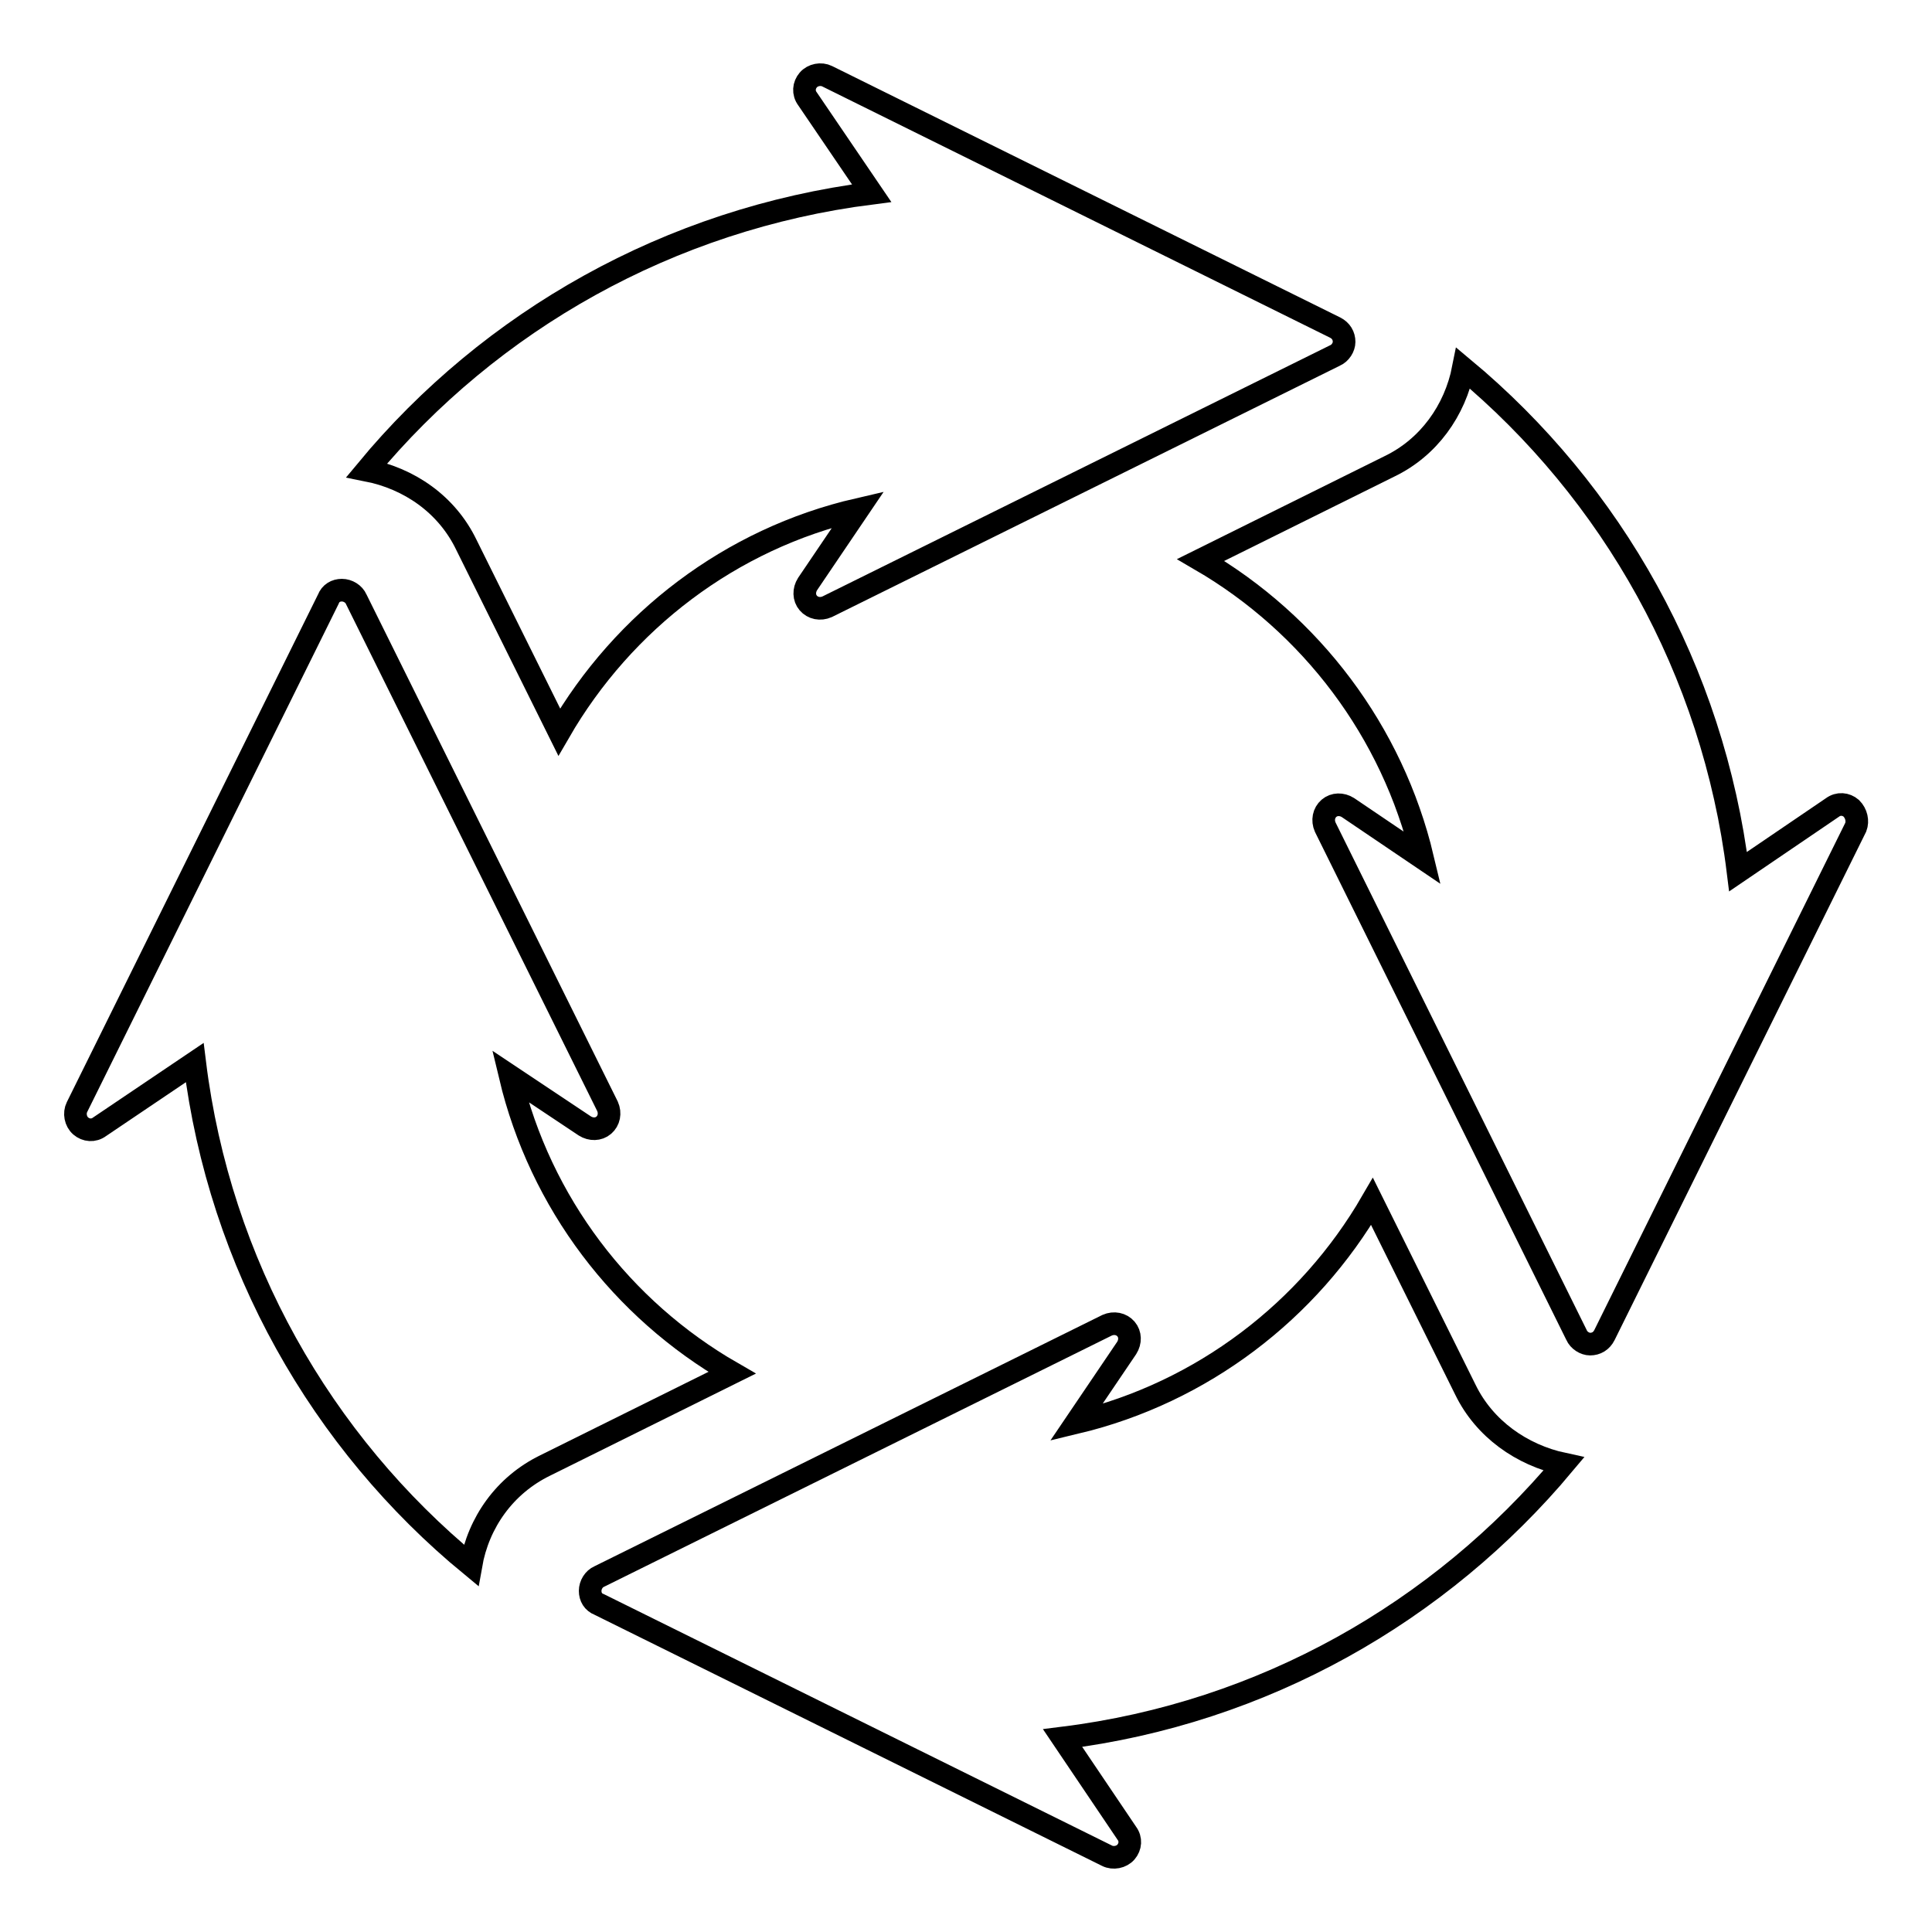 <?xml version="1.0" encoding="utf-8"?>
<!-- Svg Vector Icons : http://www.onlinewebfonts.com/icon -->
<!DOCTYPE svg PUBLIC "-//W3C//DTD SVG 1.1//EN" "http://www.w3.org/Graphics/SVG/1.1/DTD/svg11.dtd">
<svg version="1.1" xmlns="http://www.w3.org/2000/svg" xmlns:xlink="http://www.w3.org/1999/xlink" x="0px" y="0px" viewBox="0 0 256 256" enable-background="new 0 0 256 256" xml:space="preserve">
<g><g><g id="XMLID_68_"><path stroke-width="3" fill-opacity="0" stroke="#000000"  id="XMLID_72_" d="M67.6,142.6l9.9,6.6c0.8,0.5,1.8,0.5,2.5-0.1s0.9-1.6,0.5-2.5L47.2,79.4c-0.3-0.7-1.1-1.2-1.9-1.2l0,0c-0.8,0-1.5,0.4-1.8,1.2l-33.3,67.3c-0.4,0.8-0.2,1.9,0.5,2.5c0.7,0.6,1.7,0.7,2.5,0.1l12.6-8.5c3.3,26.7,16.8,50.3,36.6,66.6c1-5.7,4.5-10.6,9.8-13.2L97,181.9C82.4,173.5,71.6,159.4,67.6,142.6z"/><path stroke-width="3" fill-opacity="0" stroke="#000000"  id="XMLID_71_" d="M194.2,184.2l-12.4-25c-8.4,14.5-22.5,25.3-39.2,29.3l6.7-9.9c0.5-0.8,0.5-1.8-0.1-2.5c-0.6-0.7-1.6-0.9-2.5-0.5l-67.3,33.3c-0.7,0.3-1.2,1.1-1.2,1.9l0,0c0,0.8,0.4,1.5,1.2,1.8l67.3,33.3c0.8,0.4,1.9,0.2,2.5-0.5c0.6-0.7,0.7-1.7,0.1-2.5l-8.5-12.6c26.6-3.3,50-16.7,66.4-36.3C201.6,192.8,196.7,189.3,194.2,184.2z"/><path stroke-width="3" fill-opacity="0" stroke="#000000"  id="XMLID_70_" d="M61.8,72.2L74.1,97c8.5-14.7,22.7-25.6,39.6-29.5l-6.7,9.9c-0.5,0.8-0.5,1.8,0.1,2.5c0.6,0.7,1.6,0.9,2.5,0.5l67.3-33.3c0.7-0.3,1.2-1.1,1.2-1.8l0,0c0-0.8-0.4-1.5-1.2-1.9l-67.3-33.3c-0.8-0.4-1.9-0.2-2.5,0.5c-0.6,0.7-0.7,1.7-0.1,2.5l8.5,12.5C88.7,29,65,42.5,48.6,62.3C54.2,63.4,59.2,66.8,61.8,72.2z"/><path stroke-width="3" fill-opacity="0" stroke="#000000"  id="XMLID_69_" d="M245.3,107.1c-0.7-0.6-1.7-0.7-2.5-0.1l-12.5,8.5c-3.3-26.7-16.7-50.3-36.4-66.7c-1.1,5.6-4.6,10.5-9.8,13l-25,12.4c14.6,8.5,25.4,22.7,29.4,39.5l-9.9-6.7c-0.8-0.5-1.8-0.5-2.5,0.1c-0.7,0.6-0.9,1.6-0.5,2.5l33.3,67.3c0.3,0.7,1.1,1.2,1.8,1.2l0,0c0.8,0,1.5-0.4,1.9-1.2l33.3-67.3C246.2,108.8,246,107.8,245.3,107.1z"/></g><g></g><g></g><g></g><g></g><g></g><g></g><g></g><g></g><g></g><g></g><g></g><g></g><g></g><g></g><g></g></g></g>
</svg>